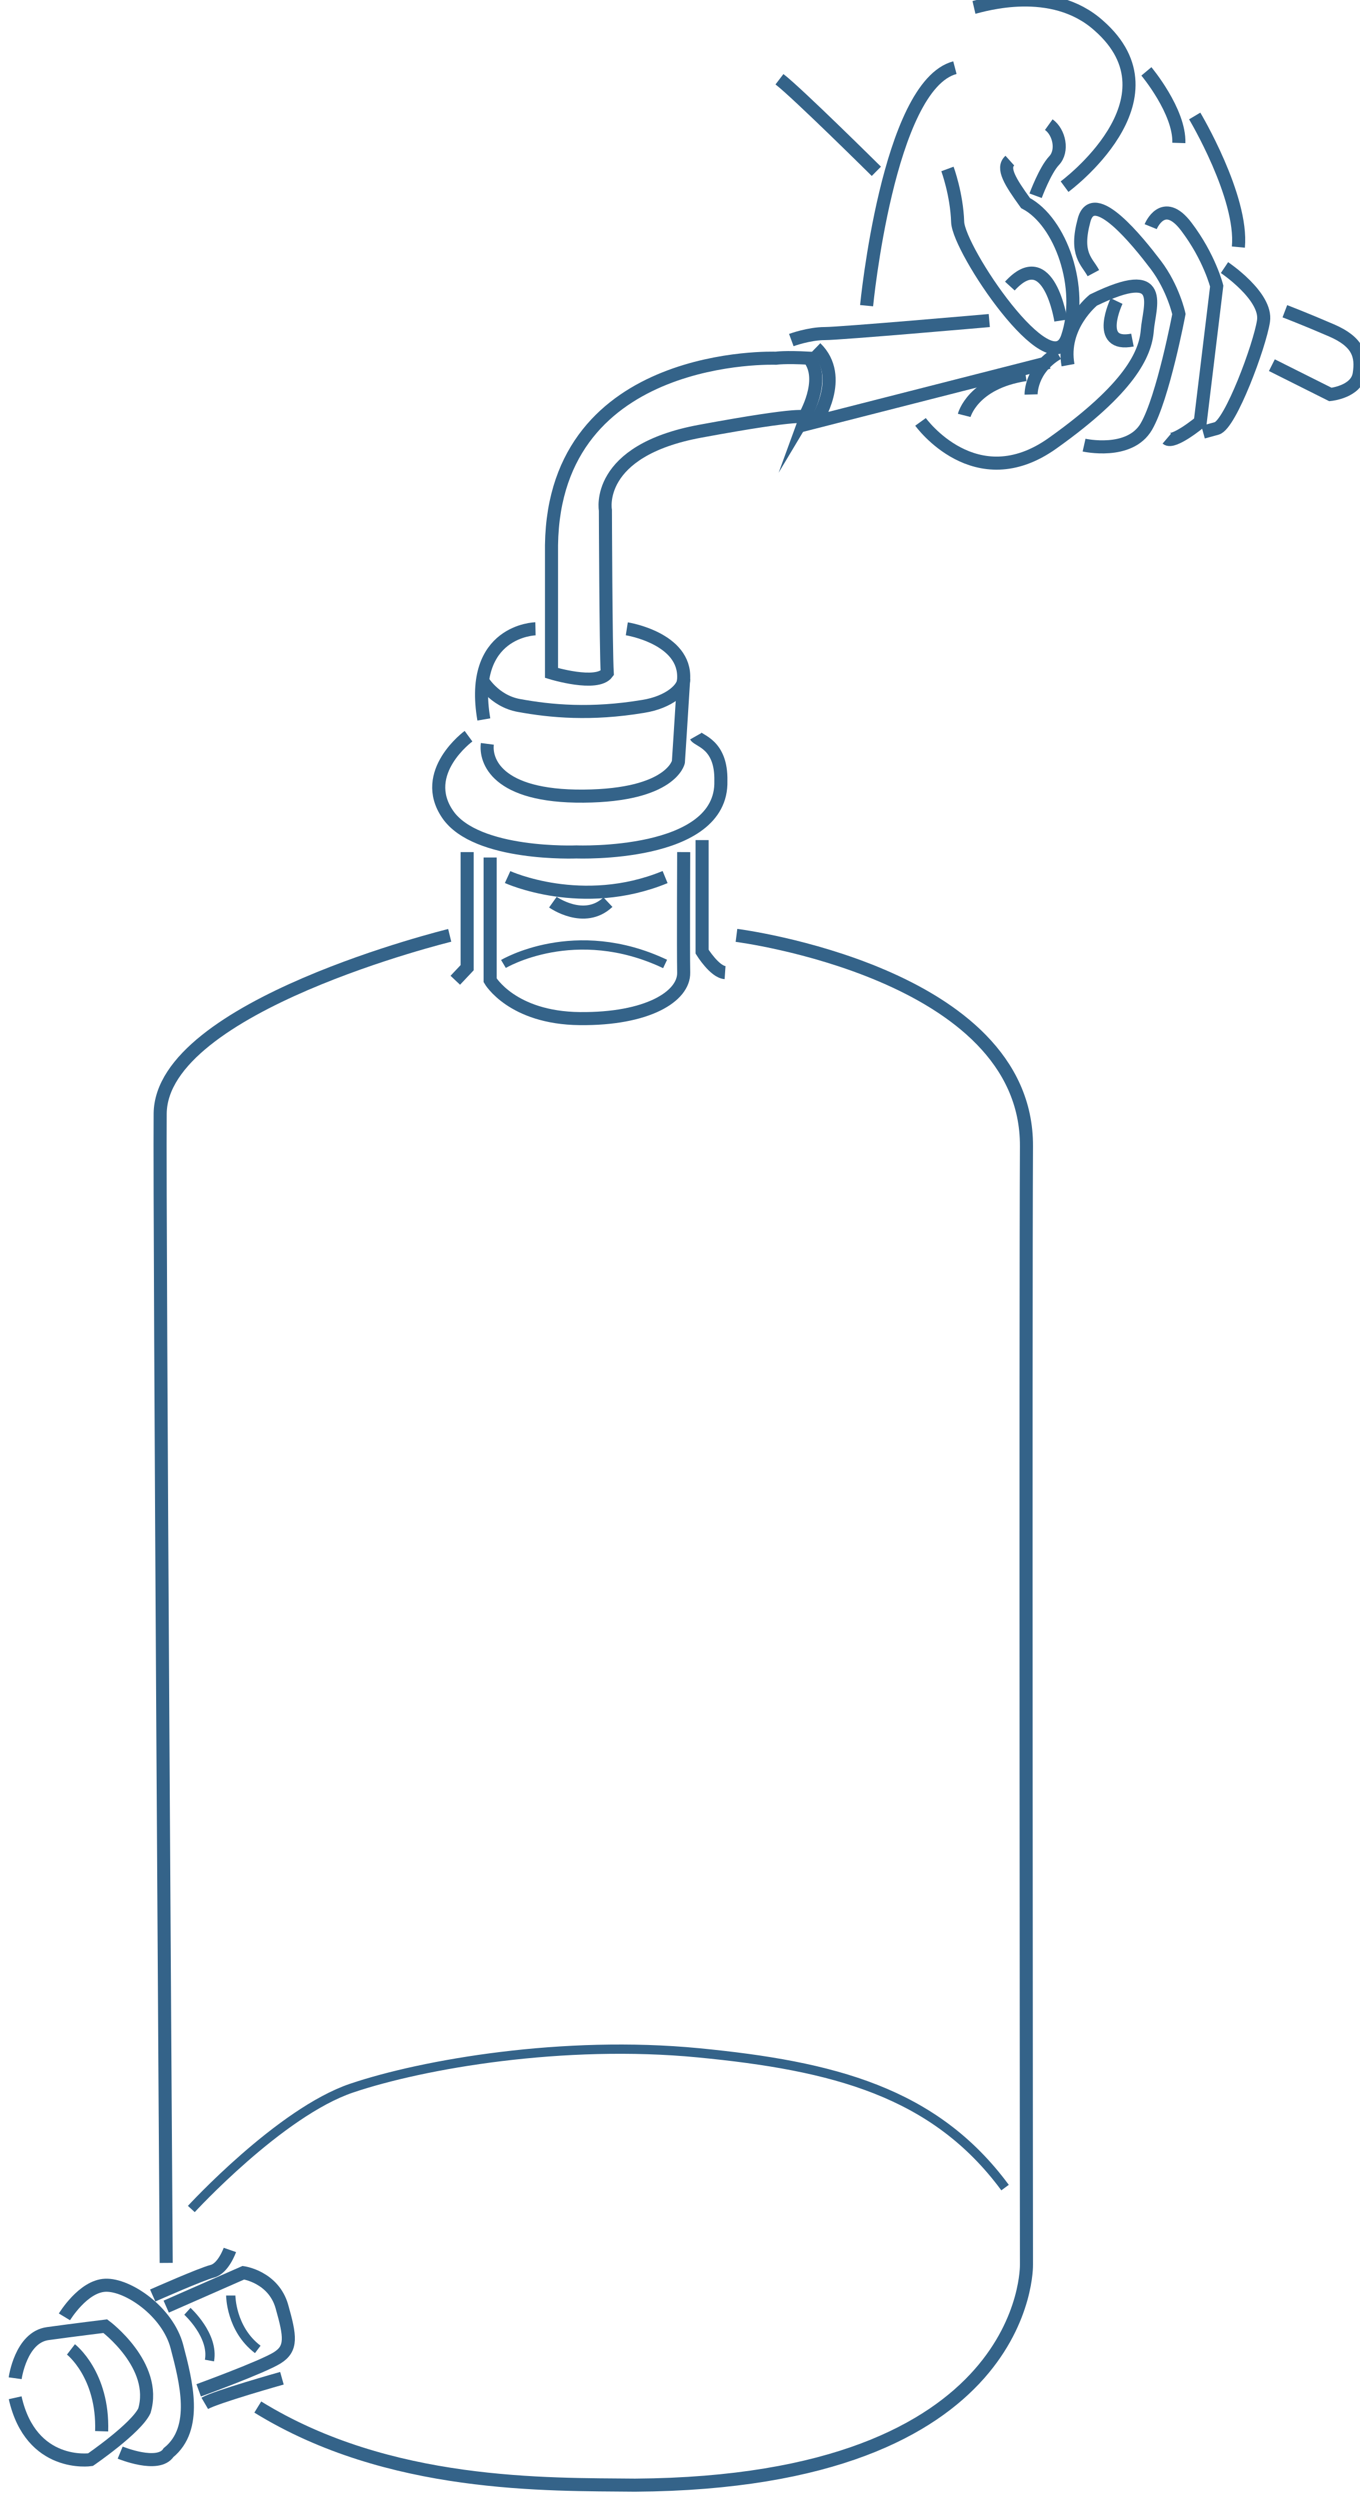 <?xml version="1.0" encoding="UTF-8"?>
<svg xmlns="http://www.w3.org/2000/svg" xmlns:xlink="http://www.w3.org/1999/xlink" width="104.013pt" height="191.124pt" viewBox="0 0 104.013 191.124" version="1.1">
<defs>
<clipPath id="clip1">
  <path d="M 0 0 L 104.012 0 L 104.012 191.125 L 0 191.125 Z M 0 0 "/>
</clipPath>
</defs>
<g id="surface1838">
<g clip-path="url(#clip1)" clip-rule="nonzero">
<path style="fill:none;stroke-width:1;stroke-linecap:butt;stroke-linejoin:miter;stroke:rgb(20.651%,39.009%,53.906%);stroke-opacity:1;stroke-miterlimit:10;" d="M -0.001 -0.001 C -0.001 -0.001 -16.955 0.64 -17.166 -14.29 L -17.166 -24.063 C -17.166 -24.063 -13.685 -25.129 -12.904 -24.063 C -13.009 -22.18 -13.044 -11.622 -13.044 -11.622 C -13.044 -11.622 -13.896 -7.075 -5.794 -5.583 C 2.311 -4.086 2.167 -4.512 2.167 -4.512 C 2.167 -4.512 3.874 -1.665 2.526 0.003 C 0.674 0.105 -0.001 -0.001 -0.001 -0.001 Z M -0.001 -0.001 " transform="matrix(1,0,0,-1,59.345,27.386)"/>
<path style="fill:none;stroke-width:1;stroke-linecap:butt;stroke-linejoin:miter;stroke:rgb(20.651%,39.009%,53.906%);stroke-opacity:1;stroke-miterlimit:10;" d="M 0 0.002 C 0 0.002 0.711 -1.92 0.781 -4.053 C 0.856 -6.186 7.891 -16.635 9.172 -12.865 C 10.449 -9.1 8.672 -4.029 5.973 -2.607 C 4.797 -0.979 4.141 0.072 4.773 0.639 " transform="matrix(1,0,0,-1,72.461,12.92)"/>
<path style="fill:none;stroke-width:1;stroke-linecap:butt;stroke-linejoin:miter;stroke:rgb(20.651%,39.009%,53.906%);stroke-opacity:1;stroke-miterlimit:10;" d="M 0.001 0.001 C 0.001 0.001 1.349 0.497 2.56 0.497 C 3.767 0.497 15.142 1.493 15.142 1.493 " transform="matrix(1,0,0,-1,60.519,26)"/>
<path style="fill:none;stroke-width:1;stroke-linecap:butt;stroke-linejoin:miter;stroke:rgb(20.651%,39.009%,53.906%);stroke-opacity:1;stroke-miterlimit:10;" d="M 0.001 -0.001 L -17.82 -4.547 C -17.82 -4.547 -15.523 -1.126 -17.82 1.109 " transform="matrix(1,0,0,-1,80.21,27.706)"/>
<path style="fill:none;stroke-width:1;stroke-linecap:butt;stroke-linejoin:miter;stroke:rgb(20.651%,39.009%,53.906%);stroke-opacity:1;stroke-miterlimit:10;" d="M 0.002 0.002 C 0.002 0.002 4.193 -5.83 10.096 -1.635 C 15.994 2.56 17.205 5.189 17.346 7.002 C 17.486 8.814 18.908 12.084 13.221 9.314 C 13.221 9.314 10.732 7.322 11.283 4.338 " transform="matrix(1,0,0,-1,70.4,32.256)"/>
<path style="fill:none;stroke-width:1;stroke-linecap:butt;stroke-linejoin:miter;stroke:rgb(20.651%,39.009%,53.906%);stroke-opacity:1;stroke-miterlimit:10;" d="M -0.001 -0.001 C -0.001 -0.001 -0.908 5.914 -3.9 2.636 " transform="matrix(1,0,0,-1,81.134,24.507)"/>
<path style="fill:none;stroke-width:1;stroke-linecap:butt;stroke-linejoin:miter;stroke:rgb(20.651%,39.009%,53.906%);stroke-opacity:1;stroke-miterlimit:10;" d="M -0.001 -0.001 C -0.001 -0.001 -1.704 -3.556 1.21 -2.985 " transform="matrix(1,0,0,-1,85.399,23.015)"/>
<path style="fill:none;stroke-width:1;stroke-linecap:butt;stroke-linejoin:miter;stroke:rgb(20.651%,39.009%,53.906%);stroke-opacity:1;stroke-miterlimit:10;" d="M 0.001 -0.001 C 0.001 -0.001 1.634 16.846 6.755 18.198 " transform="matrix(1,0,0,-1,66.276,23.37)"/>
<path style="fill:none;stroke-width:1;stroke-linecap:butt;stroke-linejoin:miter;stroke:rgb(20.651%,39.009%,53.906%);stroke-opacity:1;stroke-miterlimit:10;" d="M 0.001 -0.001 C 0.001 -0.001 -5.12 -0.106 -3.948 -6.931 " transform="matrix(1,0,0,-1,40.952,48.073)"/>
<path style="fill:none;stroke-width:1;stroke-linecap:butt;stroke-linejoin:miter;stroke:rgb(20.651%,39.009%,53.906%);stroke-opacity:1;stroke-miterlimit:10;" d="M 0.002 -0.001 C 0.002 -0.001 4.537 -0.716 4.349 -3.849 C 4.158 -6.985 3.947 -10.185 3.947 -10.185 C 3.947 -10.185 3.412 -12.743 -3.307 -12.794 C -10.022 -12.849 -10.823 -10.024 -10.663 -8.798 " transform="matrix(1,0,0,-1,47.936,48.073)"/>
<path style="fill:none;stroke-width:1;stroke-linecap:butt;stroke-linejoin:miter;stroke:rgb(20.651%,39.009%,53.906%);stroke-opacity:1;stroke-miterlimit:10;" d="M -0.001 -0.001 C -0.001 -0.001 -3.786 -2.771 -1.599 -5.97 C 0.585 -9.169 8.265 -8.849 8.265 -8.849 C 8.265 -8.849 19.46 -9.279 19.3 -3.412 C 19.355 -0.587 17.593 -0.373 17.382 -0.001 " transform="matrix(1,0,0,-1,35.833,56.284)"/>
<path style="fill:none;stroke-width:1;stroke-linecap:butt;stroke-linejoin:miter;stroke:rgb(20.651%,39.009%,53.906%);stroke-opacity:1;stroke-miterlimit:10;" d="M -0 -0.002 L -0 -8.841 L -0.906 -9.802 " transform="matrix(1,0,0,-1,35.727,65.143)"/>
<path style="fill:none;stroke-width:1;stroke-linecap:butt;stroke-linejoin:miter;stroke:rgb(20.651%,39.009%,53.906%);stroke-opacity:1;stroke-miterlimit:10;" d="M 0.002 0.001 L 0.002 -8.53 C 0.002 -8.53 0.959 -10.077 1.759 -10.132 " transform="matrix(1,0,0,-1,53.694,64.228)"/>
<path style="fill:none;stroke-width:1;stroke-linecap:butt;stroke-linejoin:miter;stroke:rgb(20.651%,39.009%,53.906%);stroke-opacity:1;stroke-miterlimit:10;" d="M -0.001 0.002 L -0.001 -9.385 C -0.001 -9.385 1.667 -12.264 6.858 -12.315 C 12.049 -12.369 14.838 -10.611 14.803 -8.799 C 14.768 -6.982 14.803 0.416 14.803 0.416 " transform="matrix(1,0,0,-1,37.486,65.561)"/>
<path style="fill:none;stroke-width:1;stroke-linecap:butt;stroke-linejoin:miter;stroke:rgb(20.651%,39.009%,53.906%);stroke-opacity:1;stroke-miterlimit:10;" d="M 0.002 -0.001 C 0.002 -0.001 5.705 -2.61 12.048 -0.001 " transform="matrix(1,0,0,-1,38.819,67.054)"/>
<path style="fill:none;stroke-width:1;stroke-linecap:butt;stroke-linejoin:miter;stroke:rgb(20.651%,39.009%,53.906%);stroke-opacity:1;stroke-miterlimit:10;" d="M 0.001 -0 C 0.001 -0 2.399 -1.707 4.212 -0 " transform="matrix(1,0,0,-1,42.284,68.973)"/>
<path style="fill:none;stroke-width:1;stroke-linecap:butt;stroke-linejoin:miter;stroke:rgb(20.651%,39.009%,53.906%);stroke-opacity:1;stroke-miterlimit:10;" d="M -0 -0.002 C -0 -0.002 22.25 -2.83 22.179 -16.123 C 22.109 -29.416 22.179 -101.642 22.179 -101.642 C 22.179 -101.642 22.535 -118.275 -7.75 -118.49 C -14.5 -118.419 -26.586 -118.705 -36.61 -112.517 " transform="matrix(1,0,0,-1,56.325,71.51)"/>
<path style="fill:none;stroke-width:1;stroke-linecap:butt;stroke-linejoin:miter;stroke:rgb(20.651%,39.009%,53.906%);stroke-opacity:1;stroke-miterlimit:10;" d="M -0.001 0 C -0.001 0 -5.047 -1.421 -5.903 -1.921 " transform="matrix(1,0,0,-1,21.563,181.825)"/>
<path style="fill:none;stroke-width:1;stroke-linecap:butt;stroke-linejoin:miter;stroke:rgb(20.651%,39.009%,53.906%);stroke-opacity:1;stroke-miterlimit:10;" d="M 0.001 -0.001 C 0.001 -0.001 -0.496 -1.422 -1.351 -1.633 C -2.203 -1.848 -5.902 -3.485 -5.902 -3.485 " transform="matrix(1,0,0,-1,17.581,172.015)"/>
<path style="fill:none;stroke-width:1;stroke-linecap:butt;stroke-linejoin:miter;stroke:rgb(20.651%,39.009%,53.906%);stroke-opacity:1;stroke-miterlimit:10;" d="M 0.001 0 C 0.001 0 1.419 2.348 3.126 2.418 C 4.834 2.489 7.892 0.426 8.603 -2.273 C 9.31 -4.976 10.236 -8.531 7.962 -10.378 C 7.177 -11.585 4.263 -10.378 4.263 -10.378 " transform="matrix(1,0,0,-1,4.928,177.133)"/>
<path style="fill:none;stroke-width:1;stroke-linecap:butt;stroke-linejoin:miter;stroke:rgb(20.651%,39.009%,53.906%);stroke-opacity:1;stroke-miterlimit:10;" d="M -0 0 C -0 0 0.426 3.129 2.488 3.411 C 4.551 3.696 6.894 3.981 6.894 3.981 C 6.894 3.981 10.918 0.989 9.883 -2.488 C 9.242 -3.839 5.758 -6.226 5.758 -6.226 C 5.758 -6.226 1.211 -6.894 -0 -1.492 " transform="matrix(1,0,0,-1,1.16,181.825)"/>
<path style="fill:none;stroke-width:1;stroke-linecap:butt;stroke-linejoin:miter;stroke:rgb(20.651%,39.009%,53.906%);stroke-opacity:1;stroke-miterlimit:10;" d="M -0 -0 C -0 -0 2.488 -1.918 2.348 -6.258 " transform="matrix(1,0,0,-1,5.426,179.621)"/>
<path style="fill:none;stroke-width:1;stroke-linecap:butt;stroke-linejoin:miter;stroke:rgb(20.651%,39.009%,53.906%);stroke-opacity:1;stroke-miterlimit:10;" d="M -0.001 -0 L 5.901 2.593 C 5.901 2.593 8.209 2.273 8.85 -0 C 9.491 -2.274 9.631 -3.2 8.495 -3.911 C 7.358 -4.622 2.483 -6.399 2.483 -6.399 " transform="matrix(1,0,0,-1,12.712,176.351)"/>
<path style="fill:none;stroke-width:0.709;stroke-linecap:butt;stroke-linejoin:miter;stroke:rgb(20.651%,39.009%,53.906%);stroke-opacity:1;stroke-miterlimit:10;" d="M 0 -0.001 C 0 -0.001 2.039 -1.848 1.688 -3.766 " transform="matrix(1,0,0,-1,14.332,176.707)"/>
<path style="fill:none;stroke-width:0.709;stroke-linecap:butt;stroke-linejoin:miter;stroke:rgb(20.651%,39.009%,53.906%);stroke-opacity:1;stroke-miterlimit:10;" d="M -0.001 -0.002 C -0.001 -0.002 0.003 -2.56 2.065 -4.123 " transform="matrix(1,0,0,-1,17.649,175.499)"/>
<path style="fill:none;stroke-width:1;stroke-linecap:butt;stroke-linejoin:miter;stroke:rgb(20.651%,39.009%,53.906%);stroke-opacity:1;stroke-miterlimit:10;" d="M 0.001 -0.002 C 0.001 -0.002 -22.073 -5.388 -22.144 -13.634 C -22.214 -21.88 -21.683 -101.498 -21.683 -101.498 " transform="matrix(1,0,0,-1,34.394,71.51)"/>
<path style="fill:none;stroke-width:0.709;stroke-linecap:butt;stroke-linejoin:miter;stroke:rgb(20.651%,39.009%,53.906%);stroke-opacity:1;stroke-miterlimit:10;" d="M 0.001 0 C 0.001 0 6.79 7.395 12.263 9.243 C 17.735 11.09 28.47 12.938 38.778 11.942 C 49.087 10.946 56.833 8.958 62.235 1.637 " transform="matrix(1,0,0,-1,14.632,168.887)"/>
<path style="fill:none;stroke-width:1;stroke-linecap:butt;stroke-linejoin:miter;stroke:rgb(20.651%,39.009%,53.906%);stroke-opacity:1;stroke-miterlimit:10;" d="M 0 -0.001 C 0 -0.001 -0.054 1.92 2.028 3.147 " transform="matrix(1,0,0,-1,78.859,30.159)"/>
<path style="fill:none;stroke-width:1;stroke-linecap:butt;stroke-linejoin:miter;stroke:rgb(20.651%,39.009%,53.906%);stroke-opacity:1;stroke-miterlimit:10;" d="M 0.001 0 C 0.001 0 0.638 2.504 4.693 3.118 " transform="matrix(1,0,0,-1,73.741,31.758)"/>
<path style="fill:none;stroke-width:1;stroke-linecap:butt;stroke-linejoin:miter;stroke:rgb(20.651%,39.009%,53.906%);stroke-opacity:1;stroke-miterlimit:10;" d="M 0.001 -0.001 C 0.001 -0.001 0.724 1.956 1.415 2.683 C 2.11 3.413 1.825 4.851 1.009 5.436 " transform="matrix(1,0,0,-1,79.202,14.964)"/>
<path style="fill:none;stroke-width:1;stroke-linecap:butt;stroke-linejoin:miter;stroke:rgb(20.651%,39.009%,53.906%);stroke-opacity:1;stroke-miterlimit:10;" d="M -0 0.001 C -0 0.001 9.062 6.666 2.613 12.318 C -0.957 15.517 -6.238 13.865 -6.93 13.705 " transform="matrix(1,0,0,-1,81.418,14.271)"/>
<path style="fill:none;stroke-width:1;stroke-linecap:butt;stroke-linejoin:miter;stroke:rgb(20.651%,39.009%,53.906%);stroke-opacity:1;stroke-miterlimit:10;" d="M 0.001 -0 C 0.001 -0 -6.078 6.023 -7.41 7.039 " transform="matrix(1,0,0,-1,67.023,13.098)"/>
<path style="fill:none;stroke-width:1;stroke-linecap:butt;stroke-linejoin:miter;stroke:rgb(20.651%,39.009%,53.906%);stroke-opacity:1;stroke-miterlimit:10;" d="M 0.001 -0.002 C 0.001 -0.002 2.56 -3.056 2.485 -5.474 " transform="matrix(1,0,0,-1,87.675,5.455)"/>
<path style="fill:none;stroke-width:1;stroke-linecap:butt;stroke-linejoin:miter;stroke:rgb(20.651%,39.009%,53.906%);stroke-opacity:1;stroke-miterlimit:10;" d="M -0 0.001 C -0 0.001 3.695 -6.183 3.34 -10.023 " transform="matrix(1,0,0,-1,91.371,8.868)"/>
<path style="fill:none;stroke-width:1;stroke-linecap:butt;stroke-linejoin:miter;stroke:rgb(20.651%,39.009%,53.906%);stroke-opacity:1;stroke-miterlimit:10;" d="M -0.001 0.002 C -0.001 0.002 3.483 -0.783 4.765 1.424 C 6.042 3.627 7.253 10.021 7.253 10.021 C 7.253 10.021 6.823 12.014 5.476 13.791 C 4.124 15.568 0.71 19.834 -0.001 17.201 C -0.712 14.572 0.214 14.076 0.71 13.15 " transform="matrix(1,0,0,-1,82.911,34.033)"/>
<path style="fill:none;stroke-width:1;stroke-linecap:butt;stroke-linejoin:miter;stroke:rgb(20.651%,39.009%,53.906%);stroke-opacity:1;stroke-miterlimit:10;" d="M -0.001 -0.001 C -0.001 -0.001 0.948 2.347 2.725 -0.001 C 4.502 -2.345 5.049 -4.544 5.049 -4.544 L 3.791 -14.931 C 3.791 -14.931 1.733 -16.634 1.233 -16.208 " transform="matrix(1,0,0,-1,88.005,17.327)"/>
<path style="fill:none;stroke-width:1;stroke-linecap:butt;stroke-linejoin:miter;stroke:rgb(20.651%,39.009%,53.906%);stroke-opacity:1;stroke-miterlimit:10;" d="M 0.002 -0.002 C 0.002 -0.002 3.271 -2.193 2.986 -4.084 C 2.701 -5.97 0.451 -12.013 -0.592 -12.298 L -1.635 -12.584 " transform="matrix(1,0,0,-1,93.647,20.456)"/>
<path style="fill:none;stroke-width:1;stroke-linecap:butt;stroke-linejoin:miter;stroke:rgb(20.651%,39.009%,53.906%);stroke-opacity:1;stroke-miterlimit:10;" d="M 0.001 0.001 L 4.478 -2.241 C 4.478 -2.241 6.47 -2.045 6.681 -0.667 C 6.896 0.712 6.611 1.779 4.548 2.665 C 2.486 3.556 0.994 4.123 0.994 4.123 " transform="matrix(1,0,0,-1,97.272,27.919)"/>
<path style="fill:none;stroke-width:1;stroke-linecap:butt;stroke-linejoin:miter;stroke:rgb(20.651%,39.009%,53.906%);stroke-opacity:1;stroke-miterlimit:10;" d="M 0.001 0.001 C 0.001 0.001 0.903 -1.659 2.86 -2.014 C 5.297 -2.46 8.368 -2.745 12.348 -2.085 C 14.376 -1.764 15.493 -0.694 15.454 0.001 " transform="matrix(1,0,0,-1,36.831,51.923)"/>
<path style="fill:none;stroke-width:0.709;stroke-linecap:butt;stroke-linejoin:miter;stroke:rgb(20.651%,39.009%,53.906%);stroke-opacity:1;stroke-miterlimit:10;" d="M -0.001 0.001 C -0.001 0.001 5.459 3.271 12.362 0.001 " transform="matrix(1,0,0,-1,38.505,73.7)"/>
</g>
</g>
</svg>
